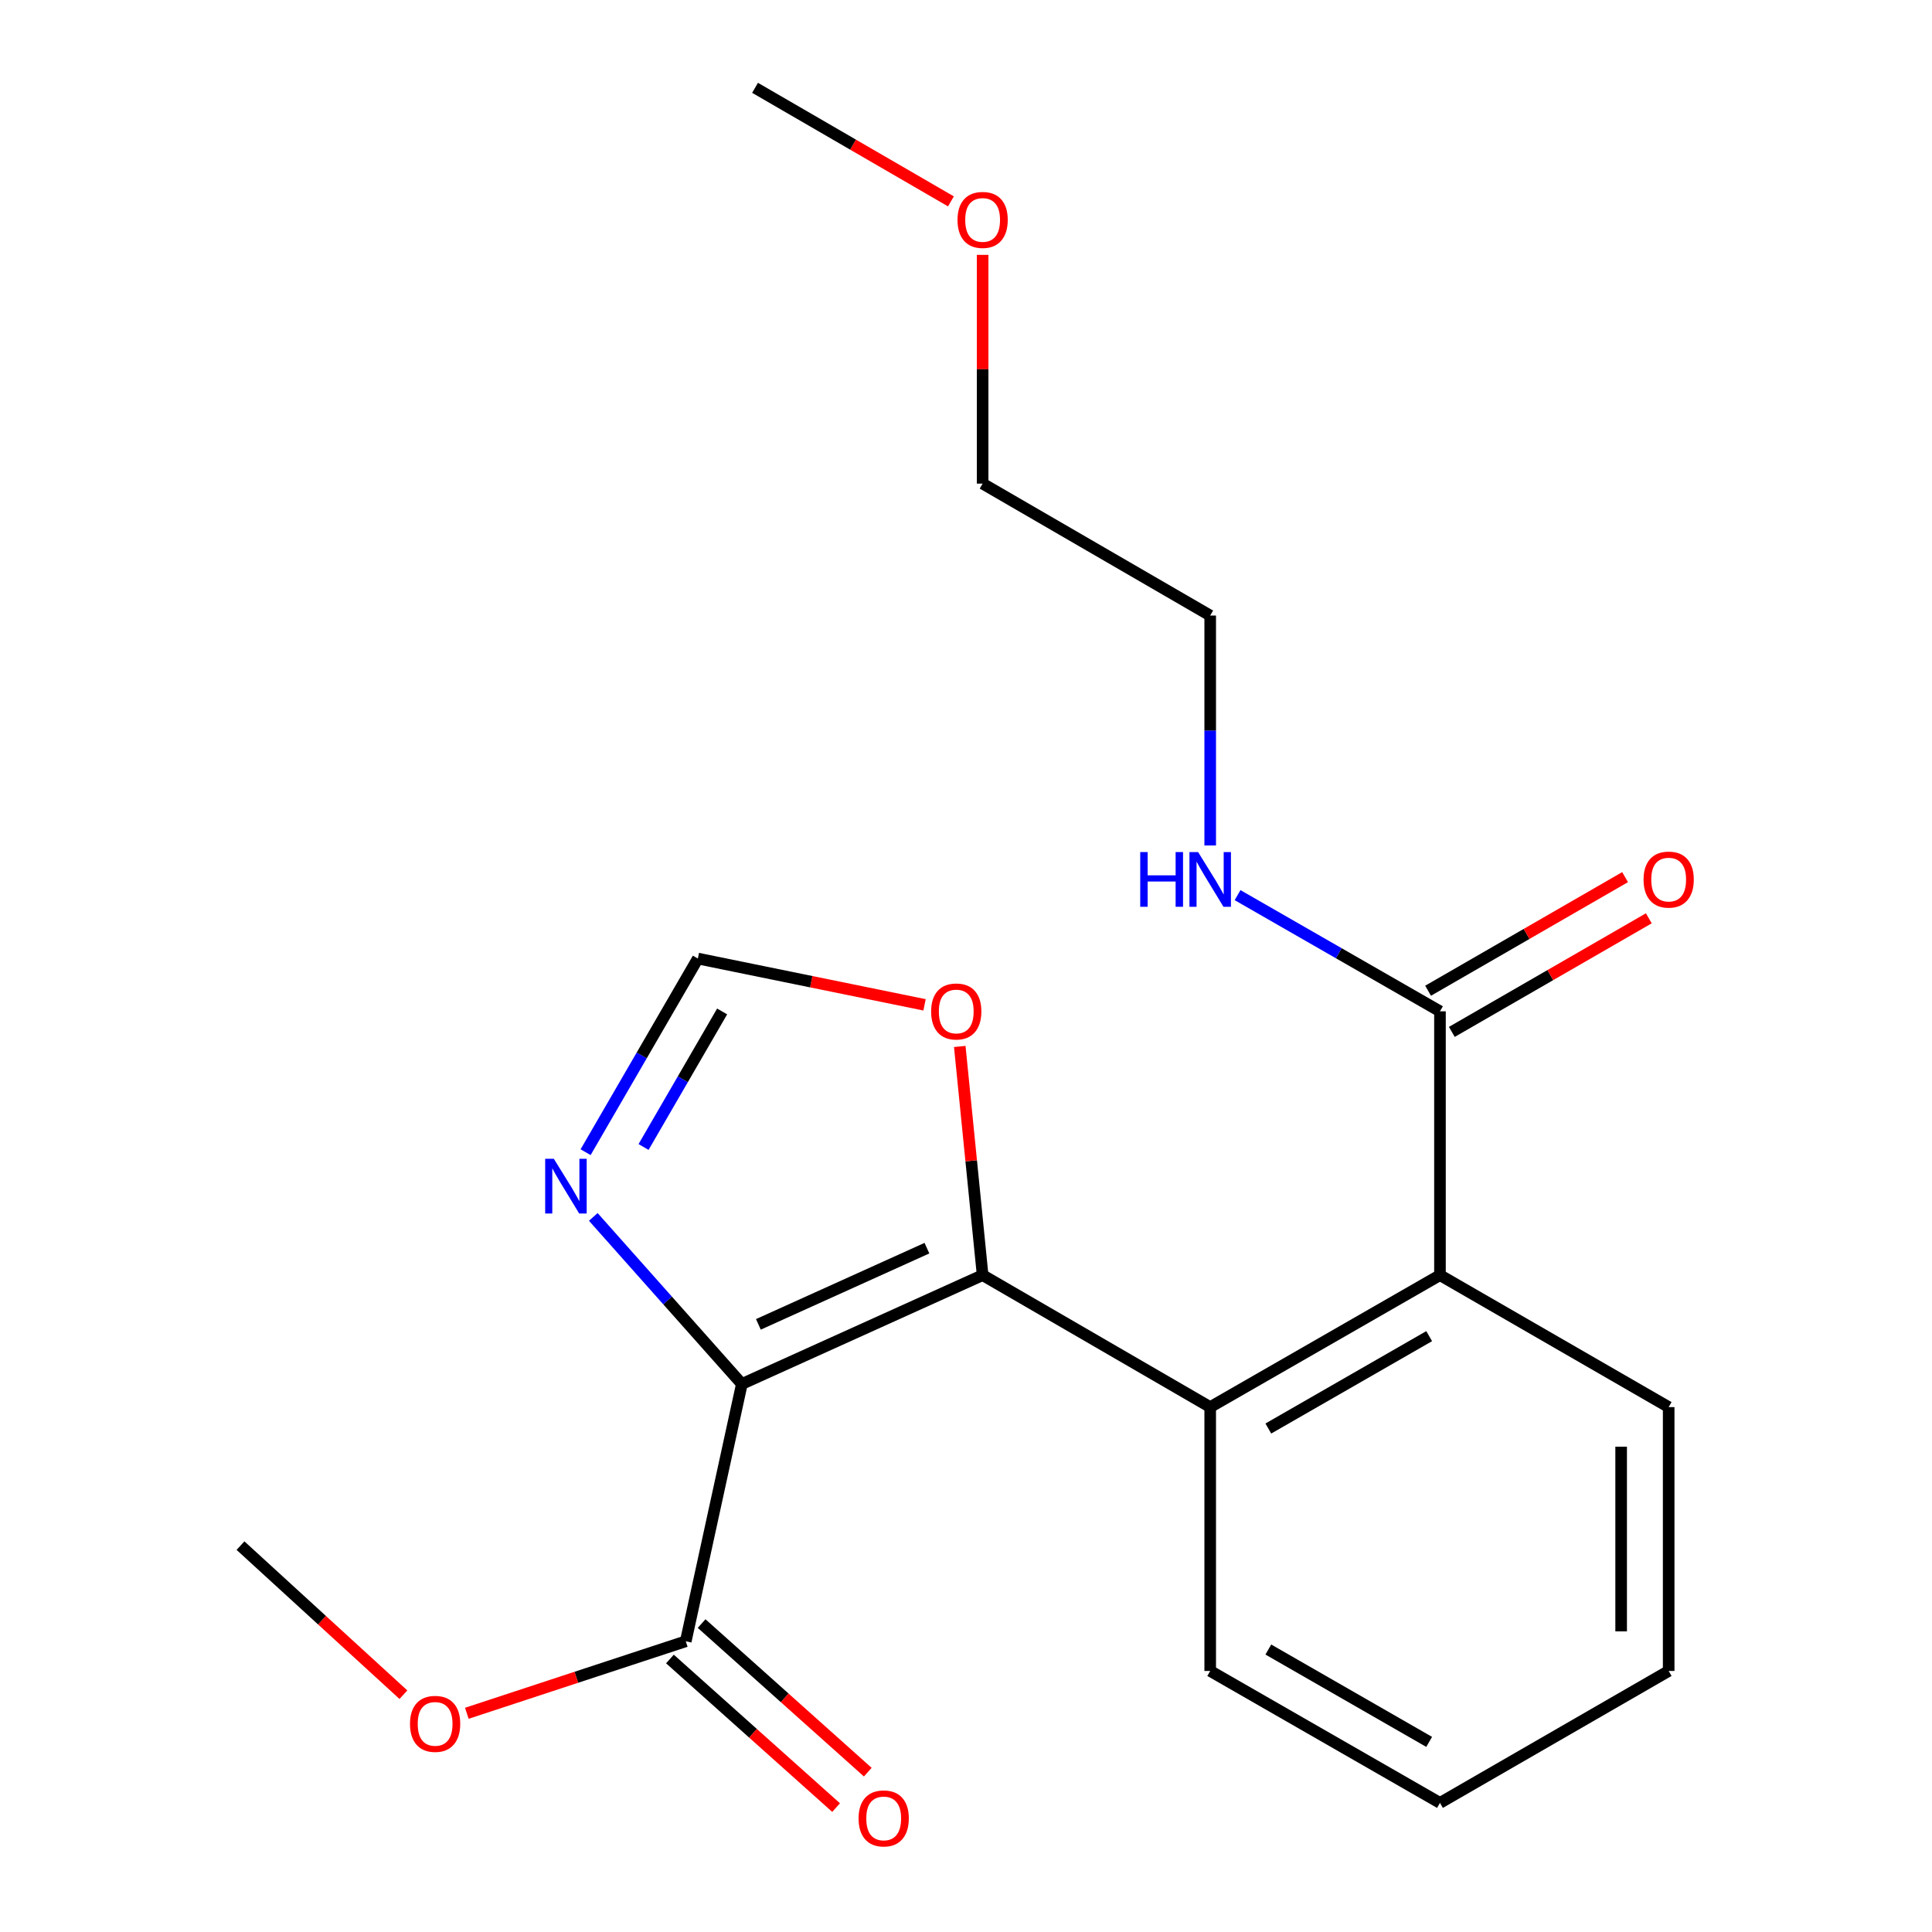 <?xml version='1.0' encoding='iso-8859-1'?>
<svg version='1.1' baseProfile='full'
              xmlns='http://www.w3.org/2000/svg'
                      xmlns:rdkit='http://www.rdkit.org/xml'
                      xmlns:xlink='http://www.w3.org/1999/xlink'
                  xml:space='preserve'
width='1000px' height='1000px' viewBox='0 0 1000 1000'>
<!-- END OF HEADER -->
<rect style='opacity:1.0;fill:#FFFFFF;stroke:none' width='1000' height='1000' x='0' y='0'> </rect>
<path class='bond-0' d='M 383.981,716.357 L 508.606,660.01' style='fill:none;fill-rule:evenodd;stroke:#000000;stroke-width:6px;stroke-linecap:butt;stroke-linejoin:miter;stroke-opacity:1' />
<path class='bond-0' d='M 392.54,685.49 L 479.778,646.047' style='fill:none;fill-rule:evenodd;stroke:#000000;stroke-width:6px;stroke-linecap:butt;stroke-linejoin:miter;stroke-opacity:1' />
<path class='bond-2' d='M 383.981,716.357 L 345.534,673.115' style='fill:none;fill-rule:evenodd;stroke:#000000;stroke-width:6px;stroke-linecap:butt;stroke-linejoin:miter;stroke-opacity:1' />
<path class='bond-2' d='M 345.534,673.115 L 307.087,629.873' style='fill:none;fill-rule:evenodd;stroke:#0000FF;stroke-width:6px;stroke-linecap:butt;stroke-linejoin:miter;stroke-opacity:1' />
<path class='bond-3' d='M 383.981,716.357 L 354.953,849.524' style='fill:none;fill-rule:evenodd;stroke:#000000;stroke-width:6px;stroke-linecap:butt;stroke-linejoin:miter;stroke-opacity:1' />
<path class='bond-1' d='M 508.606,660.01 L 626.398,728.315' style='fill:none;fill-rule:evenodd;stroke:#000000;stroke-width:6px;stroke-linecap:butt;stroke-linejoin:miter;stroke-opacity:1' />
<path class='bond-6' d='M 508.606,660.01 L 502.689,600.828' style='fill:none;fill-rule:evenodd;stroke:#000000;stroke-width:6px;stroke-linecap:butt;stroke-linejoin:miter;stroke-opacity:1' />
<path class='bond-6' d='M 502.689,600.828 L 496.772,541.645' style='fill:none;fill-rule:evenodd;stroke:#FF0000;stroke-width:6px;stroke-linecap:butt;stroke-linejoin:miter;stroke-opacity:1' />
<path class='bond-4' d='M 626.398,728.315 L 745.324,660.01' style='fill:none;fill-rule:evenodd;stroke:#000000;stroke-width:6px;stroke-linecap:butt;stroke-linejoin:miter;stroke-opacity:1' />
<path class='bond-4' d='M 656.488,739.401 L 739.737,691.587' style='fill:none;fill-rule:evenodd;stroke:#000000;stroke-width:6px;stroke-linecap:butt;stroke-linejoin:miter;stroke-opacity:1' />
<path class='bond-12' d='M 626.398,728.315 L 626.398,864.885' style='fill:none;fill-rule:evenodd;stroke:#000000;stroke-width:6px;stroke-linecap:butt;stroke-linejoin:miter;stroke-opacity:1' />
<path class='bond-7' d='M 303.104,596.376 L 332.158,546.263' style='fill:none;fill-rule:evenodd;stroke:#0000FF;stroke-width:6px;stroke-linecap:butt;stroke-linejoin:miter;stroke-opacity:1' />
<path class='bond-7' d='M 332.158,546.263 L 361.213,496.149' style='fill:none;fill-rule:evenodd;stroke:#000000;stroke-width:6px;stroke-linecap:butt;stroke-linejoin:miter;stroke-opacity:1' />
<path class='bond-7' d='M 333.102,593.681 L 353.44,558.601' style='fill:none;fill-rule:evenodd;stroke:#0000FF;stroke-width:6px;stroke-linecap:butt;stroke-linejoin:miter;stroke-opacity:1' />
<path class='bond-7' d='M 353.44,558.601 L 373.778,523.521' style='fill:none;fill-rule:evenodd;stroke:#000000;stroke-width:6px;stroke-linecap:butt;stroke-linejoin:miter;stroke-opacity:1' />
<path class='bond-8' d='M 346.755,858.692 L 389.759,897.147' style='fill:none;fill-rule:evenodd;stroke:#000000;stroke-width:6px;stroke-linecap:butt;stroke-linejoin:miter;stroke-opacity:1' />
<path class='bond-8' d='M 389.759,897.147 L 432.763,935.602' style='fill:none;fill-rule:evenodd;stroke:#FF0000;stroke-width:6px;stroke-linecap:butt;stroke-linejoin:miter;stroke-opacity:1' />
<path class='bond-8' d='M 363.152,840.355 L 406.156,878.81' style='fill:none;fill-rule:evenodd;stroke:#000000;stroke-width:6px;stroke-linecap:butt;stroke-linejoin:miter;stroke-opacity:1' />
<path class='bond-8' d='M 406.156,878.81 L 449.161,917.264' style='fill:none;fill-rule:evenodd;stroke:#FF0000;stroke-width:6px;stroke-linecap:butt;stroke-linejoin:miter;stroke-opacity:1' />
<path class='bond-11' d='M 354.953,849.524 L 298.293,868.158' style='fill:none;fill-rule:evenodd;stroke:#000000;stroke-width:6px;stroke-linecap:butt;stroke-linejoin:miter;stroke-opacity:1' />
<path class='bond-11' d='M 298.293,868.158 L 241.632,886.792' style='fill:none;fill-rule:evenodd;stroke:#FF0000;stroke-width:6px;stroke-linecap:butt;stroke-linejoin:miter;stroke-opacity:1' />
<path class='bond-5' d='M 745.324,660.01 L 745.324,523.454' style='fill:none;fill-rule:evenodd;stroke:#000000;stroke-width:6px;stroke-linecap:butt;stroke-linejoin:miter;stroke-opacity:1' />
<path class='bond-13' d='M 745.324,660.01 L 863.703,728.315' style='fill:none;fill-rule:evenodd;stroke:#000000;stroke-width:6px;stroke-linecap:butt;stroke-linejoin:miter;stroke-opacity:1' />
<path class='bond-9' d='M 751.468,534.11 L 802.449,504.711' style='fill:none;fill-rule:evenodd;stroke:#000000;stroke-width:6px;stroke-linecap:butt;stroke-linejoin:miter;stroke-opacity:1' />
<path class='bond-9' d='M 802.449,504.711 L 853.431,475.312' style='fill:none;fill-rule:evenodd;stroke:#FF0000;stroke-width:6px;stroke-linecap:butt;stroke-linejoin:miter;stroke-opacity:1' />
<path class='bond-9' d='M 739.179,512.799 L 790.161,483.4' style='fill:none;fill-rule:evenodd;stroke:#000000;stroke-width:6px;stroke-linecap:butt;stroke-linejoin:miter;stroke-opacity:1' />
<path class='bond-9' d='M 790.161,483.4 L 841.142,454.001' style='fill:none;fill-rule:evenodd;stroke:#FF0000;stroke-width:6px;stroke-linecap:butt;stroke-linejoin:miter;stroke-opacity:1' />
<path class='bond-10' d='M 745.324,523.454 L 692.945,493.389' style='fill:none;fill-rule:evenodd;stroke:#000000;stroke-width:6px;stroke-linecap:butt;stroke-linejoin:miter;stroke-opacity:1' />
<path class='bond-10' d='M 692.945,493.389 L 640.566,463.323' style='fill:none;fill-rule:evenodd;stroke:#0000FF;stroke-width:6px;stroke-linecap:butt;stroke-linejoin:miter;stroke-opacity:1' />
<path class='bond-21' d='M 478.541,520.103 L 419.877,508.126' style='fill:none;fill-rule:evenodd;stroke:#FF0000;stroke-width:6px;stroke-linecap:butt;stroke-linejoin:miter;stroke-opacity:1' />
<path class='bond-21' d='M 419.877,508.126 L 361.213,496.149' style='fill:none;fill-rule:evenodd;stroke:#000000;stroke-width:6px;stroke-linecap:butt;stroke-linejoin:miter;stroke-opacity:1' />
<path class='bond-15' d='M 626.398,437.616 L 626.398,378.111' style='fill:none;fill-rule:evenodd;stroke:#0000FF;stroke-width:6px;stroke-linecap:butt;stroke-linejoin:miter;stroke-opacity:1' />
<path class='bond-15' d='M 626.398,378.111 L 626.398,318.607' style='fill:none;fill-rule:evenodd;stroke:#000000;stroke-width:6px;stroke-linecap:butt;stroke-linejoin:miter;stroke-opacity:1' />
<path class='bond-17' d='M 208.804,877.171 L 166.643,838.59' style='fill:none;fill-rule:evenodd;stroke:#FF0000;stroke-width:6px;stroke-linecap:butt;stroke-linejoin:miter;stroke-opacity:1' />
<path class='bond-17' d='M 166.643,838.59 L 124.481,800.01' style='fill:none;fill-rule:evenodd;stroke:#000000;stroke-width:6px;stroke-linecap:butt;stroke-linejoin:miter;stroke-opacity:1' />
<path class='bond-19' d='M 626.398,864.885 L 745.324,933.176' style='fill:none;fill-rule:evenodd;stroke:#000000;stroke-width:6px;stroke-linecap:butt;stroke-linejoin:miter;stroke-opacity:1' />
<path class='bond-19' d='M 656.487,853.796 L 739.735,901.6' style='fill:none;fill-rule:evenodd;stroke:#000000;stroke-width:6px;stroke-linecap:butt;stroke-linejoin:miter;stroke-opacity:1' />
<path class='bond-22' d='M 863.703,728.315 L 863.703,864.885' style='fill:none;fill-rule:evenodd;stroke:#000000;stroke-width:6px;stroke-linecap:butt;stroke-linejoin:miter;stroke-opacity:1' />
<path class='bond-22' d='M 839.103,748.801 L 839.103,844.399' style='fill:none;fill-rule:evenodd;stroke:#000000;stroke-width:6px;stroke-linecap:butt;stroke-linejoin:miter;stroke-opacity:1' />
<path class='bond-14' d='M 508.606,131.92 L 508.606,191.118' style='fill:none;fill-rule:evenodd;stroke:#FF0000;stroke-width:6px;stroke-linecap:butt;stroke-linejoin:miter;stroke-opacity:1' />
<path class='bond-14' d='M 508.606,191.118 L 508.606,250.316' style='fill:none;fill-rule:evenodd;stroke:#000000;stroke-width:6px;stroke-linecap:butt;stroke-linejoin:miter;stroke-opacity:1' />
<path class='bond-18' d='M 492.202,104.236 L 441.508,74.845' style='fill:none;fill-rule:evenodd;stroke:#FF0000;stroke-width:6px;stroke-linecap:butt;stroke-linejoin:miter;stroke-opacity:1' />
<path class='bond-18' d='M 441.508,74.845 L 390.814,45.455' style='fill:none;fill-rule:evenodd;stroke:#000000;stroke-width:6px;stroke-linecap:butt;stroke-linejoin:miter;stroke-opacity:1' />
<path class='bond-16' d='M 626.398,318.607 L 508.606,250.316' style='fill:none;fill-rule:evenodd;stroke:#000000;stroke-width:6px;stroke-linecap:butt;stroke-linejoin:miter;stroke-opacity:1' />
<path class='bond-20' d='M 745.324,933.176 L 863.703,864.885' style='fill:none;fill-rule:evenodd;stroke:#000000;stroke-width:6px;stroke-linecap:butt;stroke-linejoin:miter;stroke-opacity:1' />
<path  class='atom-3' d='M 286.661 599.78
L 295.941 614.78
Q 296.861 616.26, 298.341 618.94
Q 299.821 621.62, 299.901 621.78
L 299.901 599.78
L 303.661 599.78
L 303.661 628.1
L 299.781 628.1
L 289.821 611.7
Q 288.661 609.78, 287.421 607.58
Q 286.221 605.38, 285.861 604.7
L 285.861 628.1
L 282.181 628.1
L 282.181 599.78
L 286.661 599.78
' fill='#0000FF'/>
<path  class='atom-7' d='M 481.953 523.534
Q 481.953 516.734, 485.313 512.934
Q 488.673 509.134, 494.953 509.134
Q 501.233 509.134, 504.593 512.934
Q 507.953 516.734, 507.953 523.534
Q 507.953 530.414, 504.553 534.334
Q 501.153 538.214, 494.953 538.214
Q 488.713 538.214, 485.313 534.334
Q 481.953 530.454, 481.953 523.534
M 494.953 535.014
Q 499.273 535.014, 501.593 532.134
Q 503.953 529.214, 503.953 523.534
Q 503.953 517.974, 501.593 515.174
Q 499.273 512.334, 494.953 512.334
Q 490.633 512.334, 488.273 515.134
Q 485.953 517.934, 485.953 523.534
Q 485.953 529.254, 488.273 532.134
Q 490.633 535.014, 494.953 535.014
' fill='#FF0000'/>
<path  class='atom-9' d='M 444.398 941.21
Q 444.398 934.41, 447.758 930.61
Q 451.118 926.81, 457.398 926.81
Q 463.678 926.81, 467.038 930.61
Q 470.398 934.41, 470.398 941.21
Q 470.398 948.09, 466.998 952.01
Q 463.598 955.89, 457.398 955.89
Q 451.158 955.89, 447.758 952.01
Q 444.398 948.13, 444.398 941.21
M 457.398 952.69
Q 461.718 952.69, 464.038 949.81
Q 466.398 946.89, 466.398 941.21
Q 466.398 935.65, 464.038 932.85
Q 461.718 930.01, 457.398 930.01
Q 453.078 930.01, 450.718 932.81
Q 448.398 935.61, 448.398 941.21
Q 448.398 946.93, 450.718 949.81
Q 453.078 952.69, 457.398 952.69
' fill='#FF0000'/>
<path  class='atom-10' d='M 850.703 455.27
Q 850.703 448.47, 854.063 444.67
Q 857.423 440.87, 863.703 440.87
Q 869.983 440.87, 873.343 444.67
Q 876.703 448.47, 876.703 455.27
Q 876.703 462.15, 873.303 466.07
Q 869.903 469.95, 863.703 469.95
Q 857.463 469.95, 854.063 466.07
Q 850.703 462.19, 850.703 455.27
M 863.703 466.75
Q 868.023 466.75, 870.343 463.87
Q 872.703 460.95, 872.703 455.27
Q 872.703 449.71, 870.343 446.91
Q 868.023 444.07, 863.703 444.07
Q 859.383 444.07, 857.023 446.87
Q 854.703 449.67, 854.703 455.27
Q 854.703 460.99, 857.023 463.87
Q 859.383 466.75, 863.703 466.75
' fill='#FF0000'/>
<path  class='atom-11' d='M 590.178 441.03
L 594.018 441.03
L 594.018 453.07
L 608.498 453.07
L 608.498 441.03
L 612.338 441.03
L 612.338 469.35
L 608.498 469.35
L 608.498 456.27
L 594.018 456.27
L 594.018 469.35
L 590.178 469.35
L 590.178 441.03
' fill='#0000FF'/>
<path  class='atom-11' d='M 620.138 441.03
L 629.418 456.03
Q 630.338 457.51, 631.818 460.19
Q 633.298 462.87, 633.378 463.03
L 633.378 441.03
L 637.138 441.03
L 637.138 469.35
L 633.258 469.35
L 623.298 452.95
Q 622.138 451.03, 620.898 448.83
Q 619.698 446.63, 619.338 445.95
L 619.338 469.35
L 615.658 469.35
L 615.658 441.03
L 620.138 441.03
' fill='#0000FF'/>
<path  class='atom-12' d='M 212.217 892.27
Q 212.217 885.47, 215.577 881.67
Q 218.937 877.87, 225.217 877.87
Q 231.497 877.87, 234.857 881.67
Q 238.217 885.47, 238.217 892.27
Q 238.217 899.15, 234.817 903.07
Q 231.417 906.95, 225.217 906.95
Q 218.977 906.95, 215.577 903.07
Q 212.217 899.19, 212.217 892.27
M 225.217 903.75
Q 229.537 903.75, 231.857 900.87
Q 234.217 897.95, 234.217 892.27
Q 234.217 886.71, 231.857 883.91
Q 229.537 881.07, 225.217 881.07
Q 220.897 881.07, 218.537 883.87
Q 216.217 886.67, 216.217 892.27
Q 216.217 897.99, 218.537 900.87
Q 220.897 903.75, 225.217 903.75
' fill='#FF0000'/>
<path  class='atom-15' d='M 495.606 113.826
Q 495.606 107.026, 498.966 103.226
Q 502.326 99.426, 508.606 99.426
Q 514.886 99.426, 518.246 103.226
Q 521.606 107.026, 521.606 113.826
Q 521.606 120.706, 518.206 124.626
Q 514.806 128.506, 508.606 128.506
Q 502.366 128.506, 498.966 124.626
Q 495.606 120.746, 495.606 113.826
M 508.606 125.306
Q 512.926 125.306, 515.246 122.426
Q 517.606 119.506, 517.606 113.826
Q 517.606 108.266, 515.246 105.466
Q 512.926 102.626, 508.606 102.626
Q 504.286 102.626, 501.926 105.426
Q 499.606 108.226, 499.606 113.826
Q 499.606 119.546, 501.926 122.426
Q 504.286 125.306, 508.606 125.306
' fill='#FF0000'/>
</svg>
